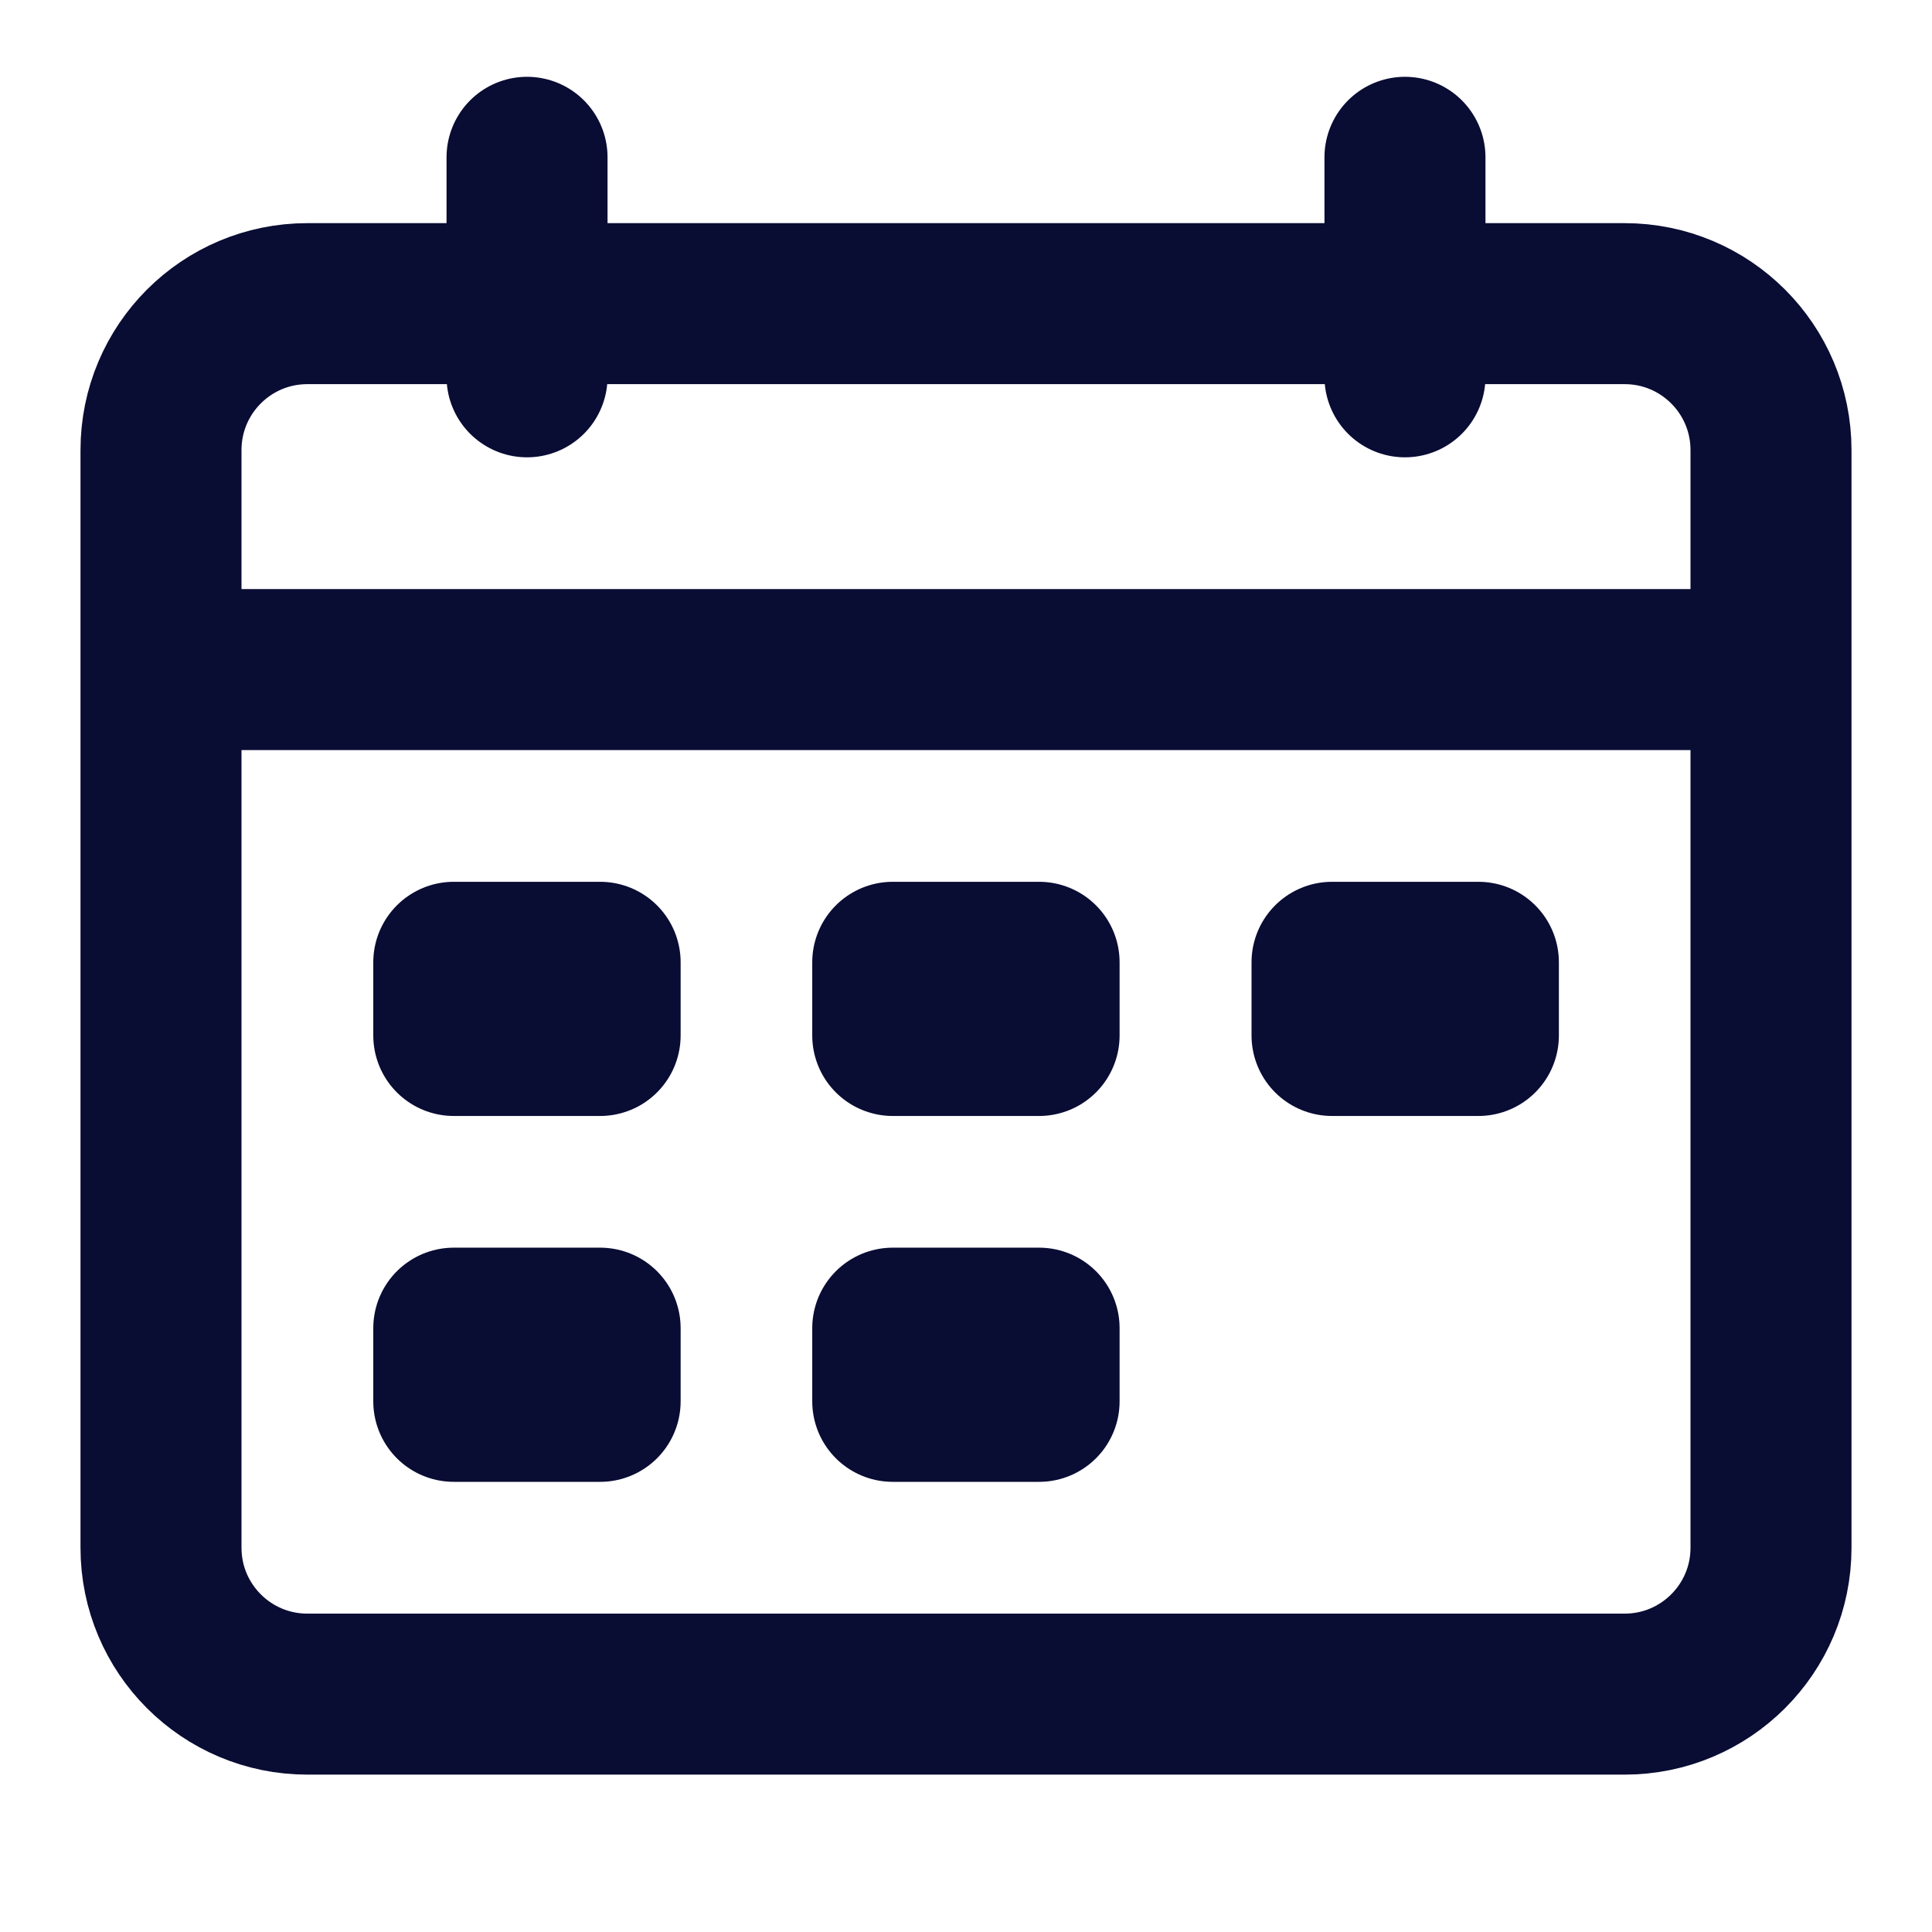 <svg width="24" height="24" viewBox="0 0 24 24" fill="none" xmlns="http://www.w3.org/2000/svg">
<path d="M6.547 1.954V4.681M17.453 1.954V4.681M2 8.318H22M5.637 11.954H7.455V12.863H5.637V11.954ZM11.09 11.954H12.908V12.863H11.09V11.954ZM5.637 16.499H7.455V17.408H5.637V16.499ZM11.09 16.499H12.908V17.408H11.09V16.499ZM16.547 11.954H18.365V12.863H16.547V11.954ZM3.818 3.772H20.182C21.186 3.772 22 4.586 22 5.591V19.227C22 20.231 21.186 21.045 20.182 21.045H3.818C2.814 21.045 2 20.231 2 19.227V5.591C2 4.586 2.814 3.772 3.818 3.772Z" stroke="#090C33" stroke-width="2" stroke-linecap="round" stroke-linejoin="round"/>
</svg>
